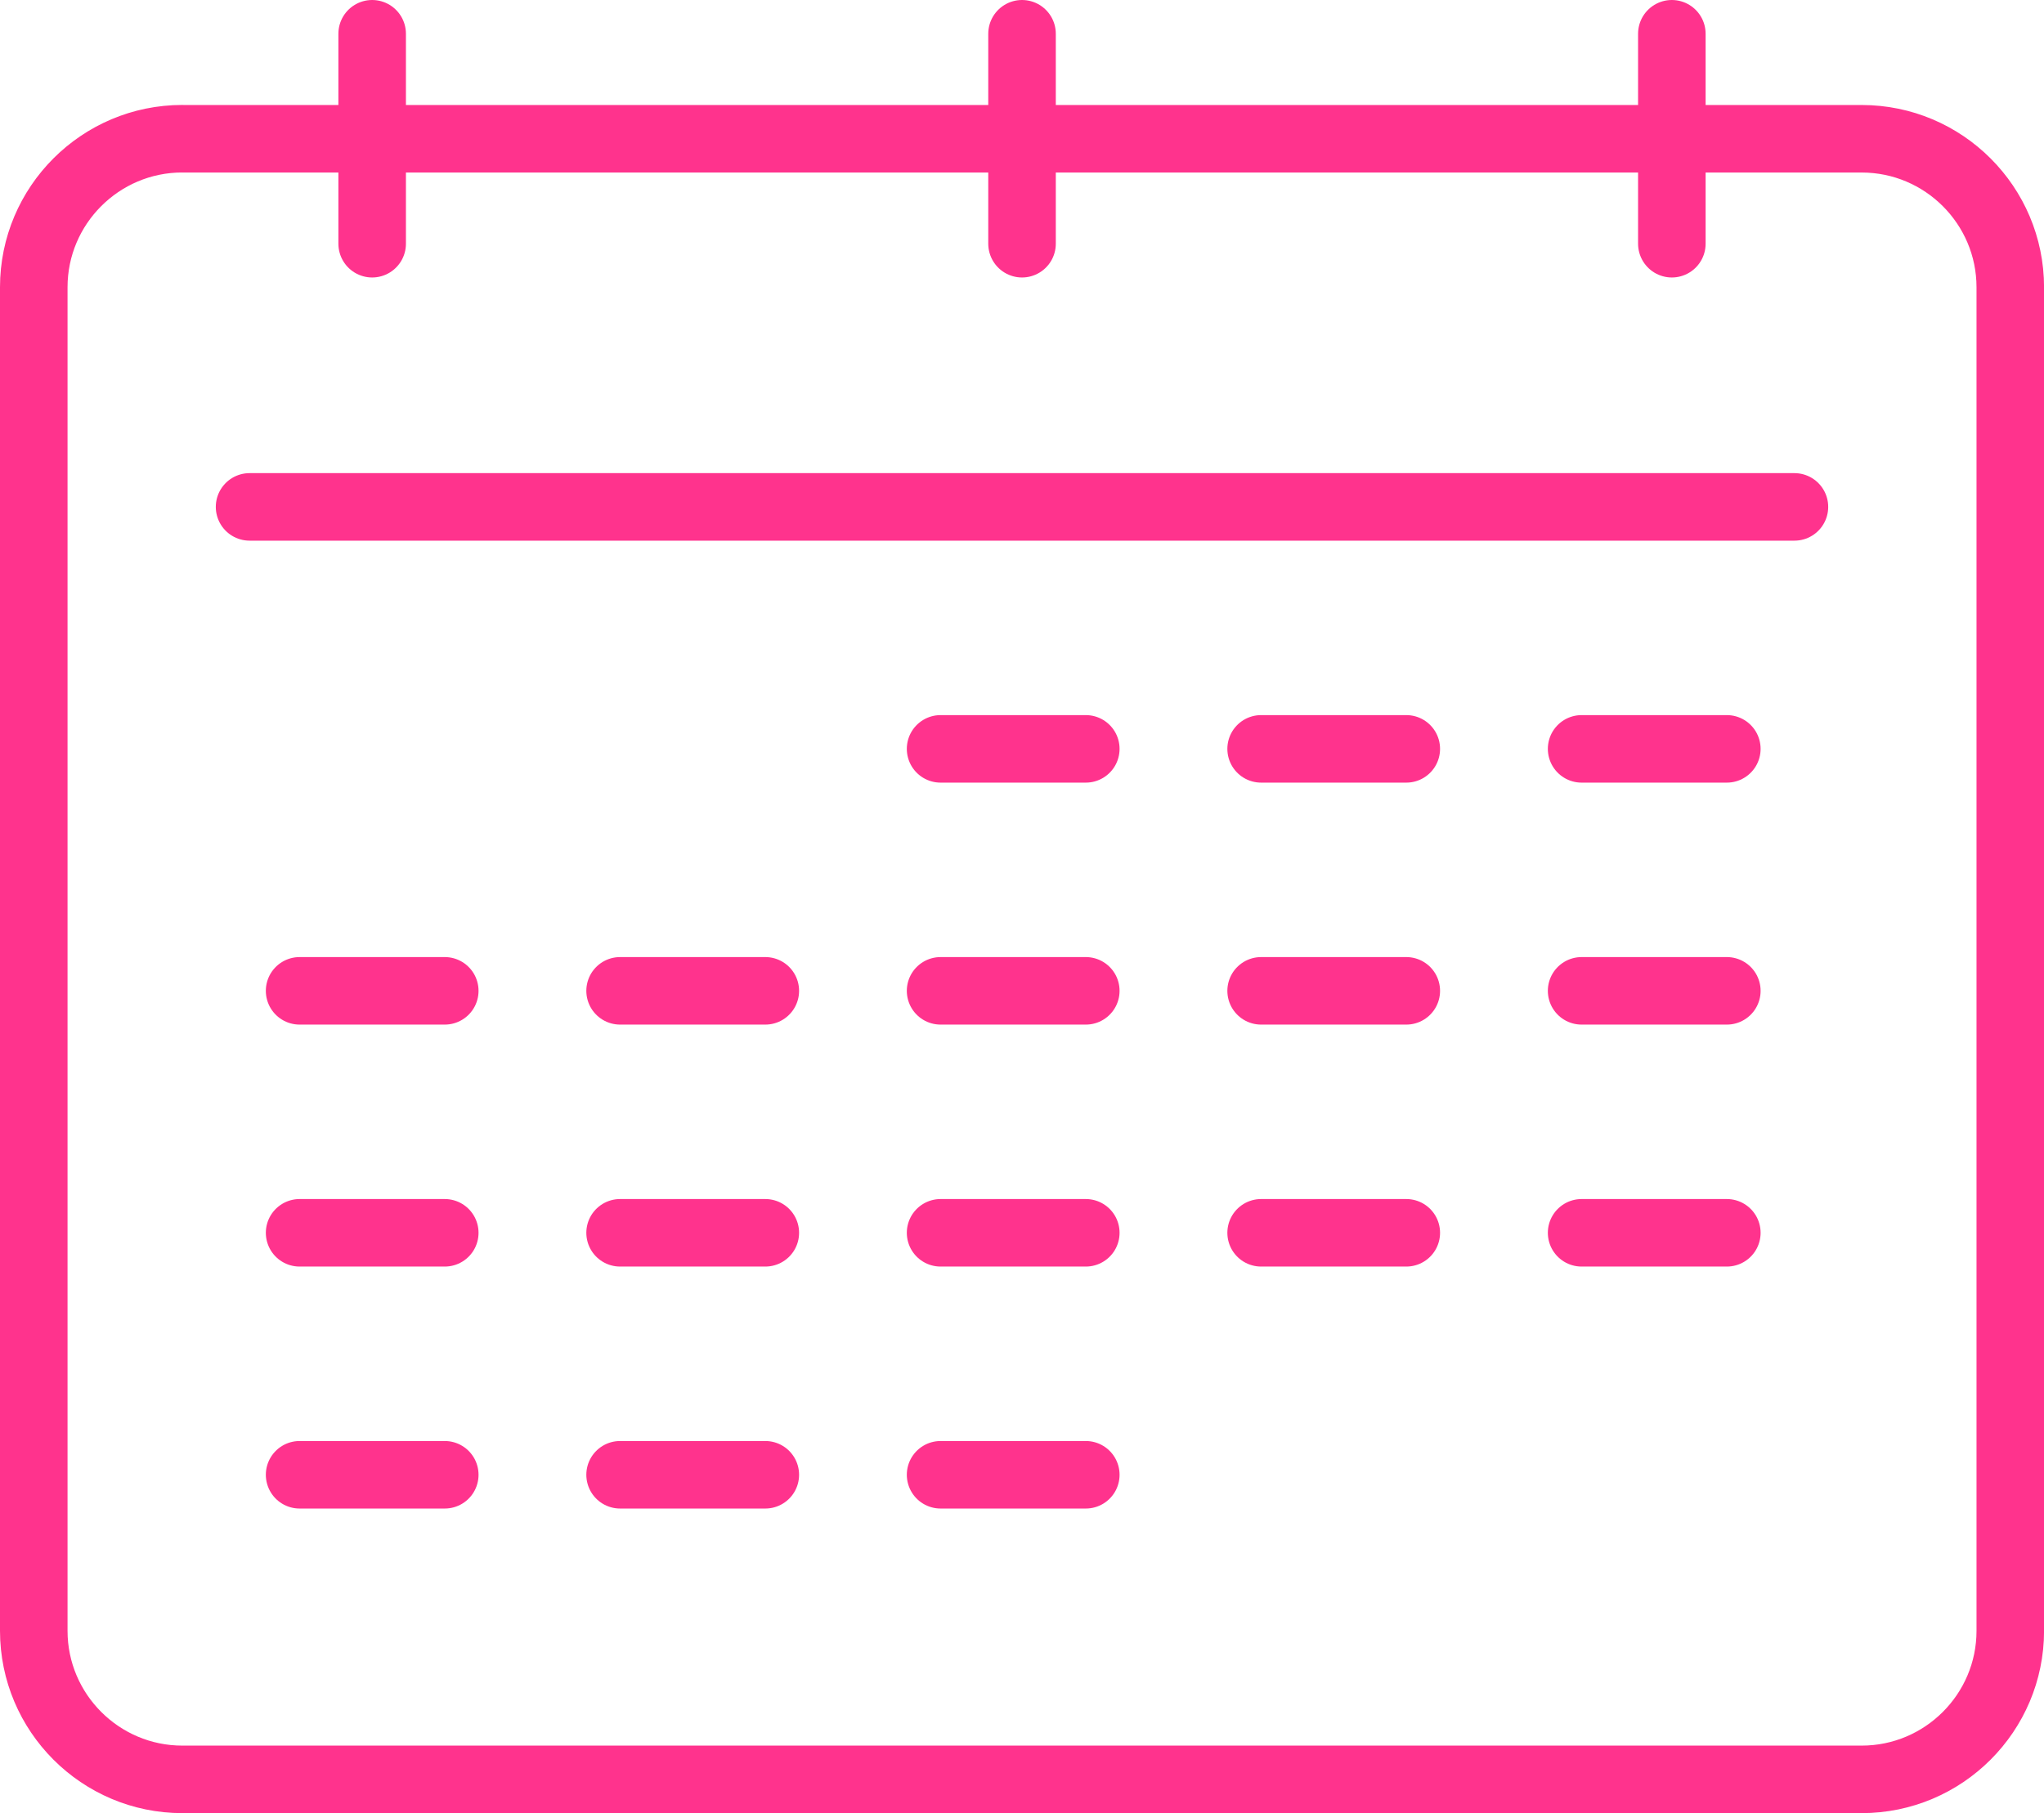<?xml version="1.0" encoding="UTF-8"?>
<svg id="Layer_2" xmlns="http://www.w3.org/2000/svg" viewBox="0 0 363.15 322.21">
  <defs>
    <style>
      .cls-1 {
        fill: none;
        stroke: #ff338d;
        stroke-linecap: round;
        stroke-linejoin: round;
        stroke-width: 12px;
      }
    </style>
  </defs>
  <g id="_ëÎÓÈ_1" data-name="ëÎÓÈ_1">
    <g>
      <g>
        <path class="cls-1" d="M32.39,24.65c-14.55,0-26.39,11.84-26.39,26.39v238.77c0,14.55,11.84,26.4,26.39,26.4h298.37c14.55,0,26.4-11.84,26.4-26.4V51.05c0-14.55-11.84-26.39-26.4-26.39H32.39Z"/>
        <line class="cls-1" x1="318.81" y1="90.08" x2="44.34" y2="90.08"/>
        <line class="cls-1" x1="306.8" y1="133.08" x2="281" y2="133.08"/>
        <line class="cls-1" x1="249.85" y1="133.08" x2="224.06" y2="133.08"/>
        <line class="cls-1" x1="192.91" y1="133.08" x2="167.11" y2="133.08"/>
        <line class="cls-1" x1="306.8" y1="176.08" x2="281" y2="176.08"/>
        <line class="cls-1" x1="249.85" y1="176.08" x2="224.06" y2="176.08"/>
        <line class="cls-1" x1="192.91" y1="176.08" x2="167.11" y2="176.08"/>
        <line class="cls-1" x1="135.97" y1="176.08" x2="110.17" y2="176.08"/>
        <line class="cls-1" x1="79.02" y1="176.08" x2="53.23" y2="176.08"/>
        <line class="cls-1" x1="306.8" y1="219.08" x2="281" y2="219.08"/>
        <line class="cls-1" x1="249.85" y1="219.08" x2="224.06" y2="219.08"/>
        <line class="cls-1" x1="192.91" y1="219.08" x2="167.11" y2="219.08"/>
        <line class="cls-1" x1="135.97" y1="219.08" x2="110.17" y2="219.08"/>
        <line class="cls-1" x1="79.02" y1="219.08" x2="53.23" y2="219.08"/>
        <line class="cls-1" x1="192.91" y1="262.08" x2="167.11" y2="262.08"/>
        <line class="cls-1" x1="135.97" y1="262.08" x2="110.17" y2="262.08"/>
        <line class="cls-1" x1="79.02" y1="262.08" x2="53.23" y2="262.08"/>
      </g>
      <g>
        <line class="cls-1" x1="66.12" y1="6" x2="66.12" y2="43.31"/>
        <line class="cls-1" x1="181.58" y1="6" x2="181.58" y2="43.31"/>
        <line class="cls-1" x1="297.03" y1="6" x2="297.03" y2="43.31"/>
      </g>
    </g>
  </g>
</svg>